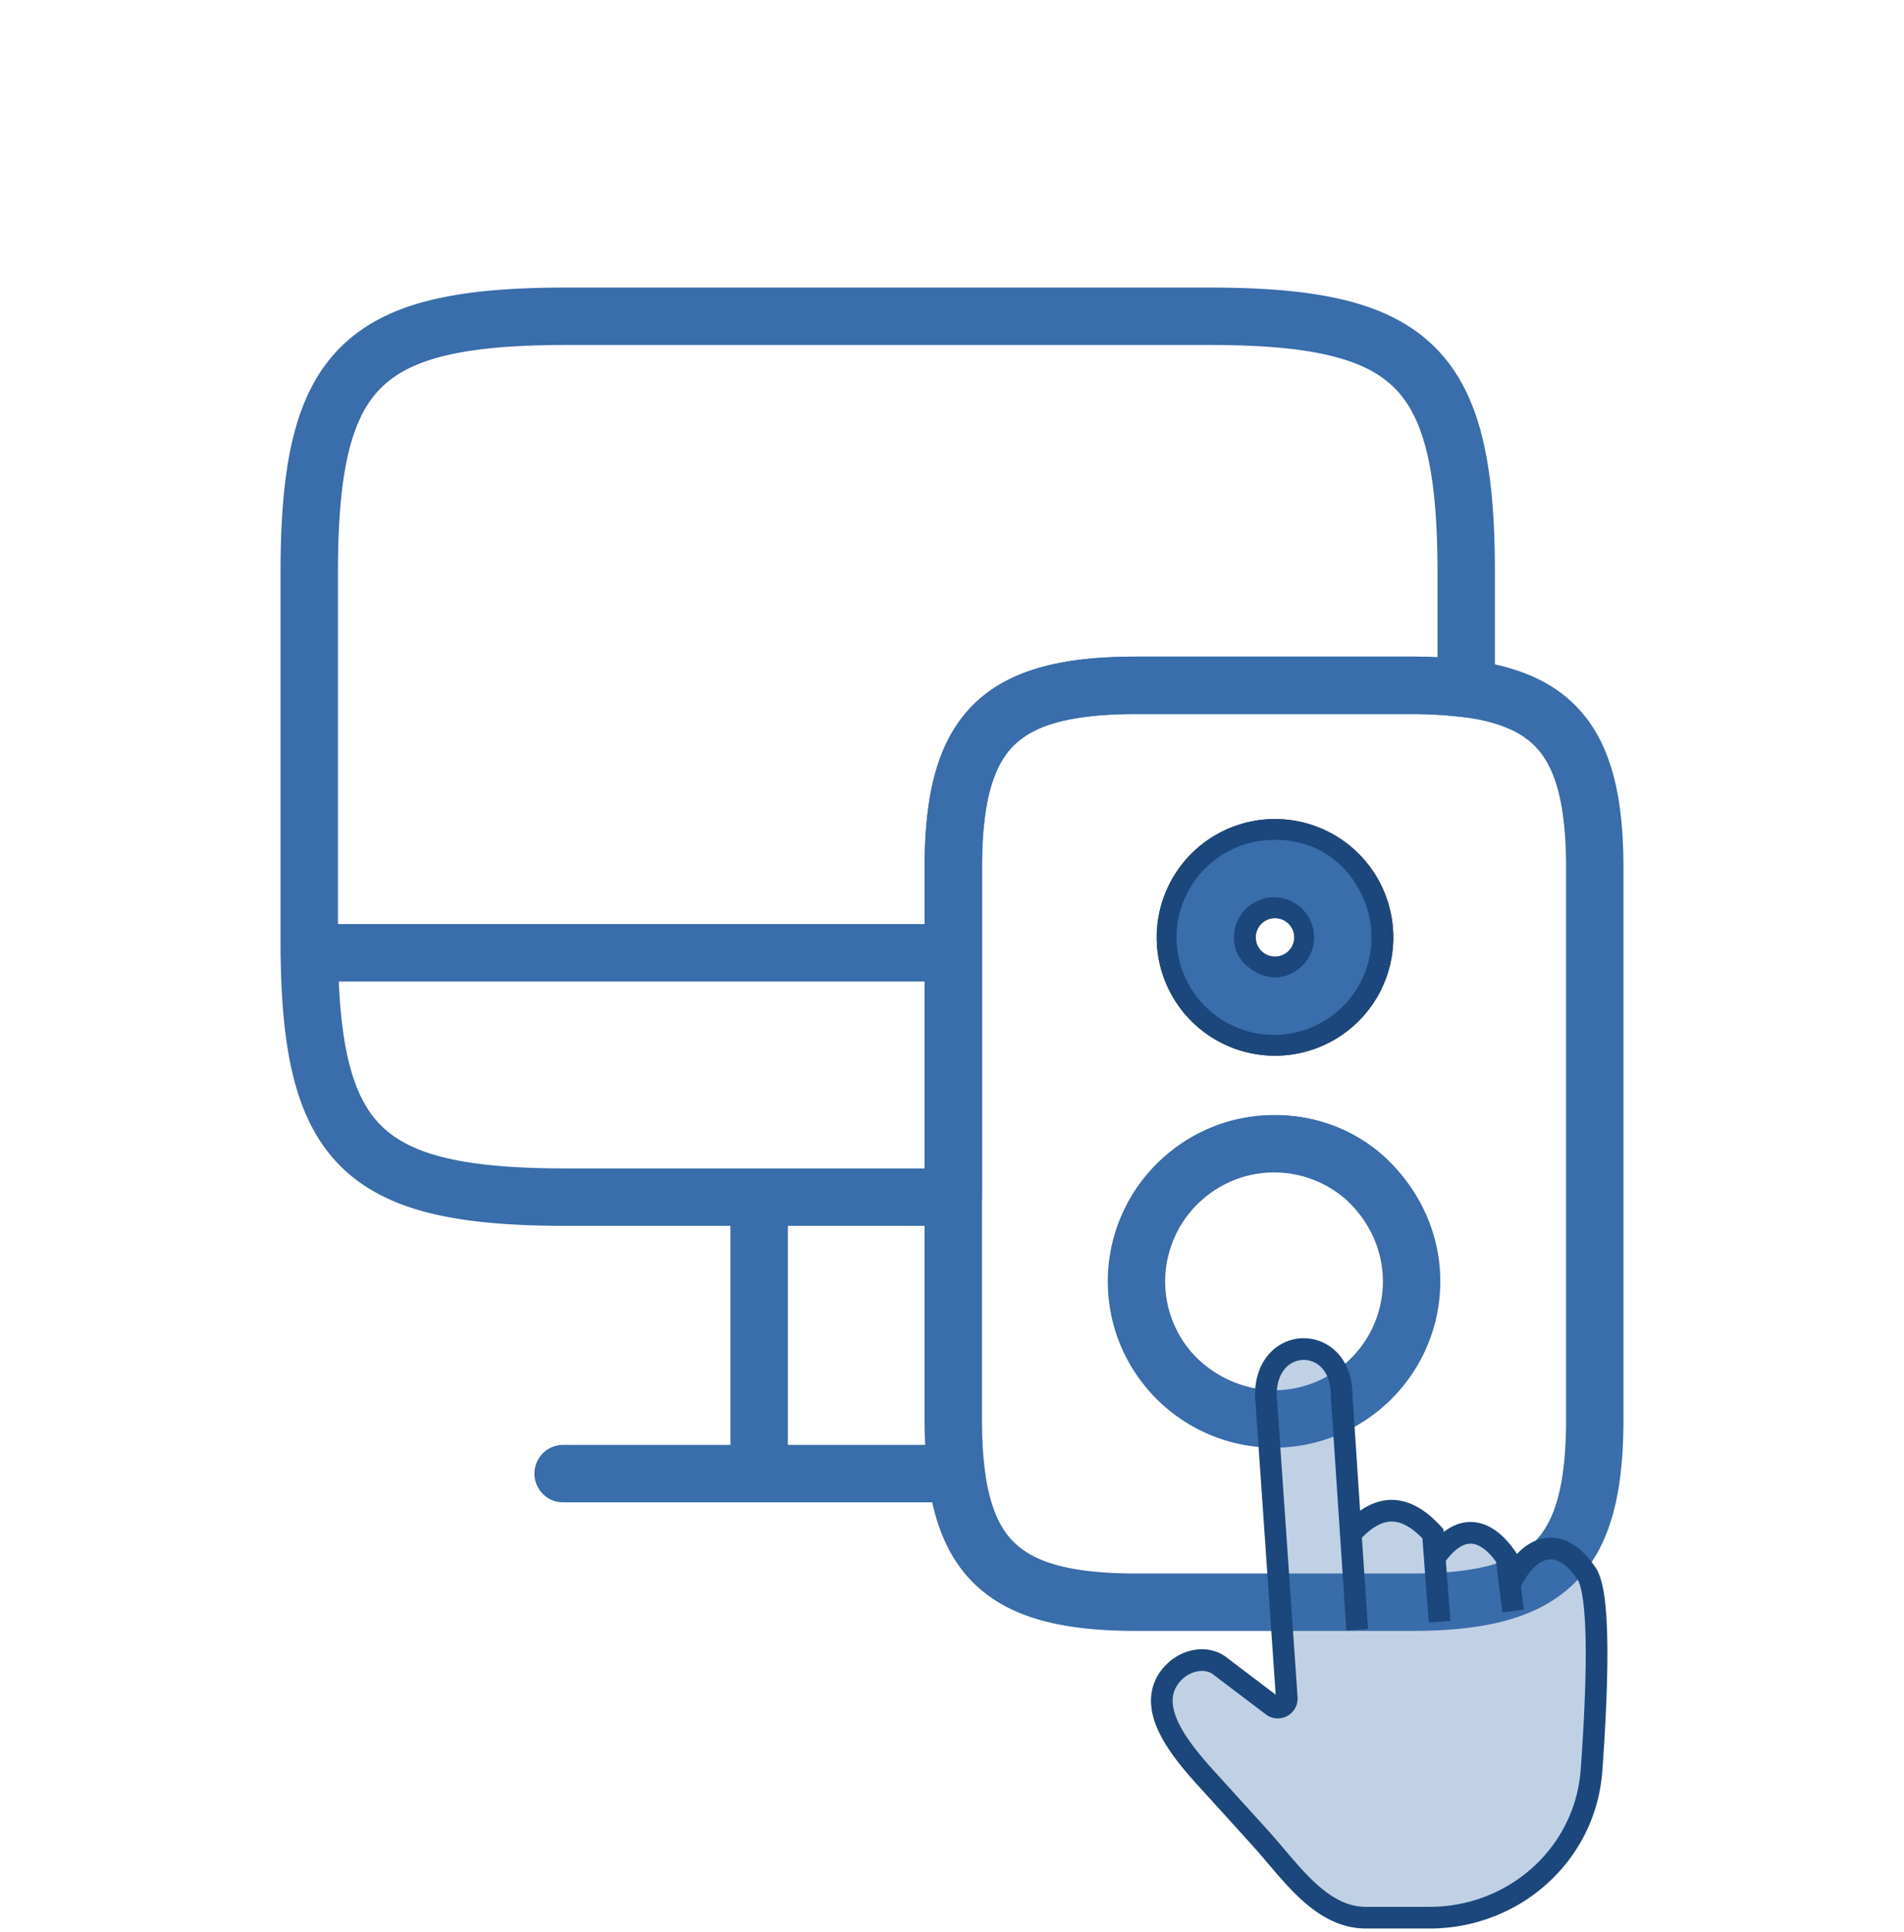 <svg xmlns="http://www.w3.org/2000/svg" width="137" height="139" fill="none"><path stroke="#292D32" stroke-linecap="round" stroke-linejoin="round" stroke-width="7.125" d="M91.671 72.376a4.949 4.949 0 1 0 0-9.897 4.949 4.949 0 0 0 0 9.897"/><path stroke="#396DAB" stroke-linecap="round" stroke-linejoin="round" stroke-width="4.13" d="M105.5 41.25v8.279a33 33 0 0 0-3.931-.232H81.774c-9.898 0-13.182 3.284-13.182 13.182v23.634H40.75c-14.8 0-18.5-3.7-18.5-18.5V41.25c0-14.8 3.7-18.5 18.5-18.5H87c14.8 0 18.5 3.7 18.5 18.5M54.625 86.112V106M22.25 68.538H68.5M40.519 106h27.98"/><path stroke="#1B477C" stroke-linecap="round" stroke-linejoin="round" stroke-miterlimit="10" stroke-width="7.125" d="M91.671 72.376a4.949 4.949 0 1 0 0-9.897 4.949 4.949 0 0 0 0 9.897"/><path stroke="#396DAB" stroke-linecap="round" stroke-linejoin="round" stroke-miterlimit="10" stroke-width="4.13" d="M105.5 49.529a33 33 0 0 0-3.931-.232H81.774c-9.897 0-13.181 3.284-13.181 13.182v39.59c0 9.897 3.284 13.181 13.181 13.181h19.795c9.898 0 13.181-3.284 13.181-13.181v-39.59c0-8.464-2.405-12.072-9.25-12.95m-13.828 12.95a4.954 4.954 0 0 1 4.948 4.948 4.954 4.954 0 0 1-4.948 4.95 4.954 4.954 0 0 1-4.95-4.95 4.954 4.954 0 0 1 4.95-4.948m0 39.59c-5.458 0-9.898-4.44-9.898-9.898 0-2.266.786-4.393 2.081-6.058 1.804-2.313 4.625-3.84 7.817-3.84a9.88 9.88 0 0 1 6.475 2.406c2.081 1.85 3.422 4.532 3.422 7.492 0 5.458-4.44 9.898-9.897 9.898"/><path stroke="#396DAB" stroke-linecap="round" stroke-linejoin="round" stroke-miterlimit="10" stroke-width="3.13" d="M101.795 91.692c0 5.458-4.44 9.898-9.897 9.898-5.458 0-9.898-4.44-9.898-9.898 0-2.266.786-4.394 2.081-6.059 1.804-2.312 4.625-3.838 7.817-3.838a9.88 9.88 0 0 1 6.475 2.405c2.081 1.85 3.422 4.532 3.422 7.492M91.897 71.897a4.949 4.949 0 1 0 0-9.897 4.949 4.949 0 0 0 0 9.897"/><path fill="#396DAB" fill-opacity=".31" d="m86.795 127.93 3.835 4.225c2.221 2.447 4.361 5.788 7.666 5.788h4.569c6.077 0 11.214-4.548 11.651-10.61.435-6.016.647-12.637-.352-14.132-1.924-2.877-4.168-2.11-5.53.767l-.24-1.918c-1.443-2.11-3.325-2.647-5.159 0l-.131-1.726c-1.923-2.11-3.847-2.302-5.908 0l-.663-9.974c0-4.411-5.45-4.411-5.45 0l1.505 21.787a.647.647 0 0 1-1.037.56l-3.673-2.783c-1.008-.877-2.696-.564-3.659.653-1.783 2.255.643 5.234 2.576 7.363"/><path stroke="#1B477C" stroke-width="1.559" d="m97.655 117.229-.46-6.905m0 0-.662-9.974c0-4.411-5.45-4.411-5.45 0l1.505 21.787a.647.647 0 0 1-1.037.56l-3.673-2.783c-1.008-.877-2.696-.564-3.659.653-1.783 2.255.643 5.234 2.576 7.363l3.835 4.225c2.221 2.447 4.361 5.788 7.666 5.788h4.569c6.077 0 11.214-4.548 11.651-10.61.435-6.016.647-12.637-.352-14.132-1.924-2.877-4.168-2.11-5.53.767m-11.438-3.644c2.061-2.302 3.985-2.11 5.908 0l.131 1.726m.35 4.603-.35-4.603m0 0c1.834-2.647 3.716-2.11 5.159 0l.24 1.918m.241 1.918-.241-1.918"/></svg>